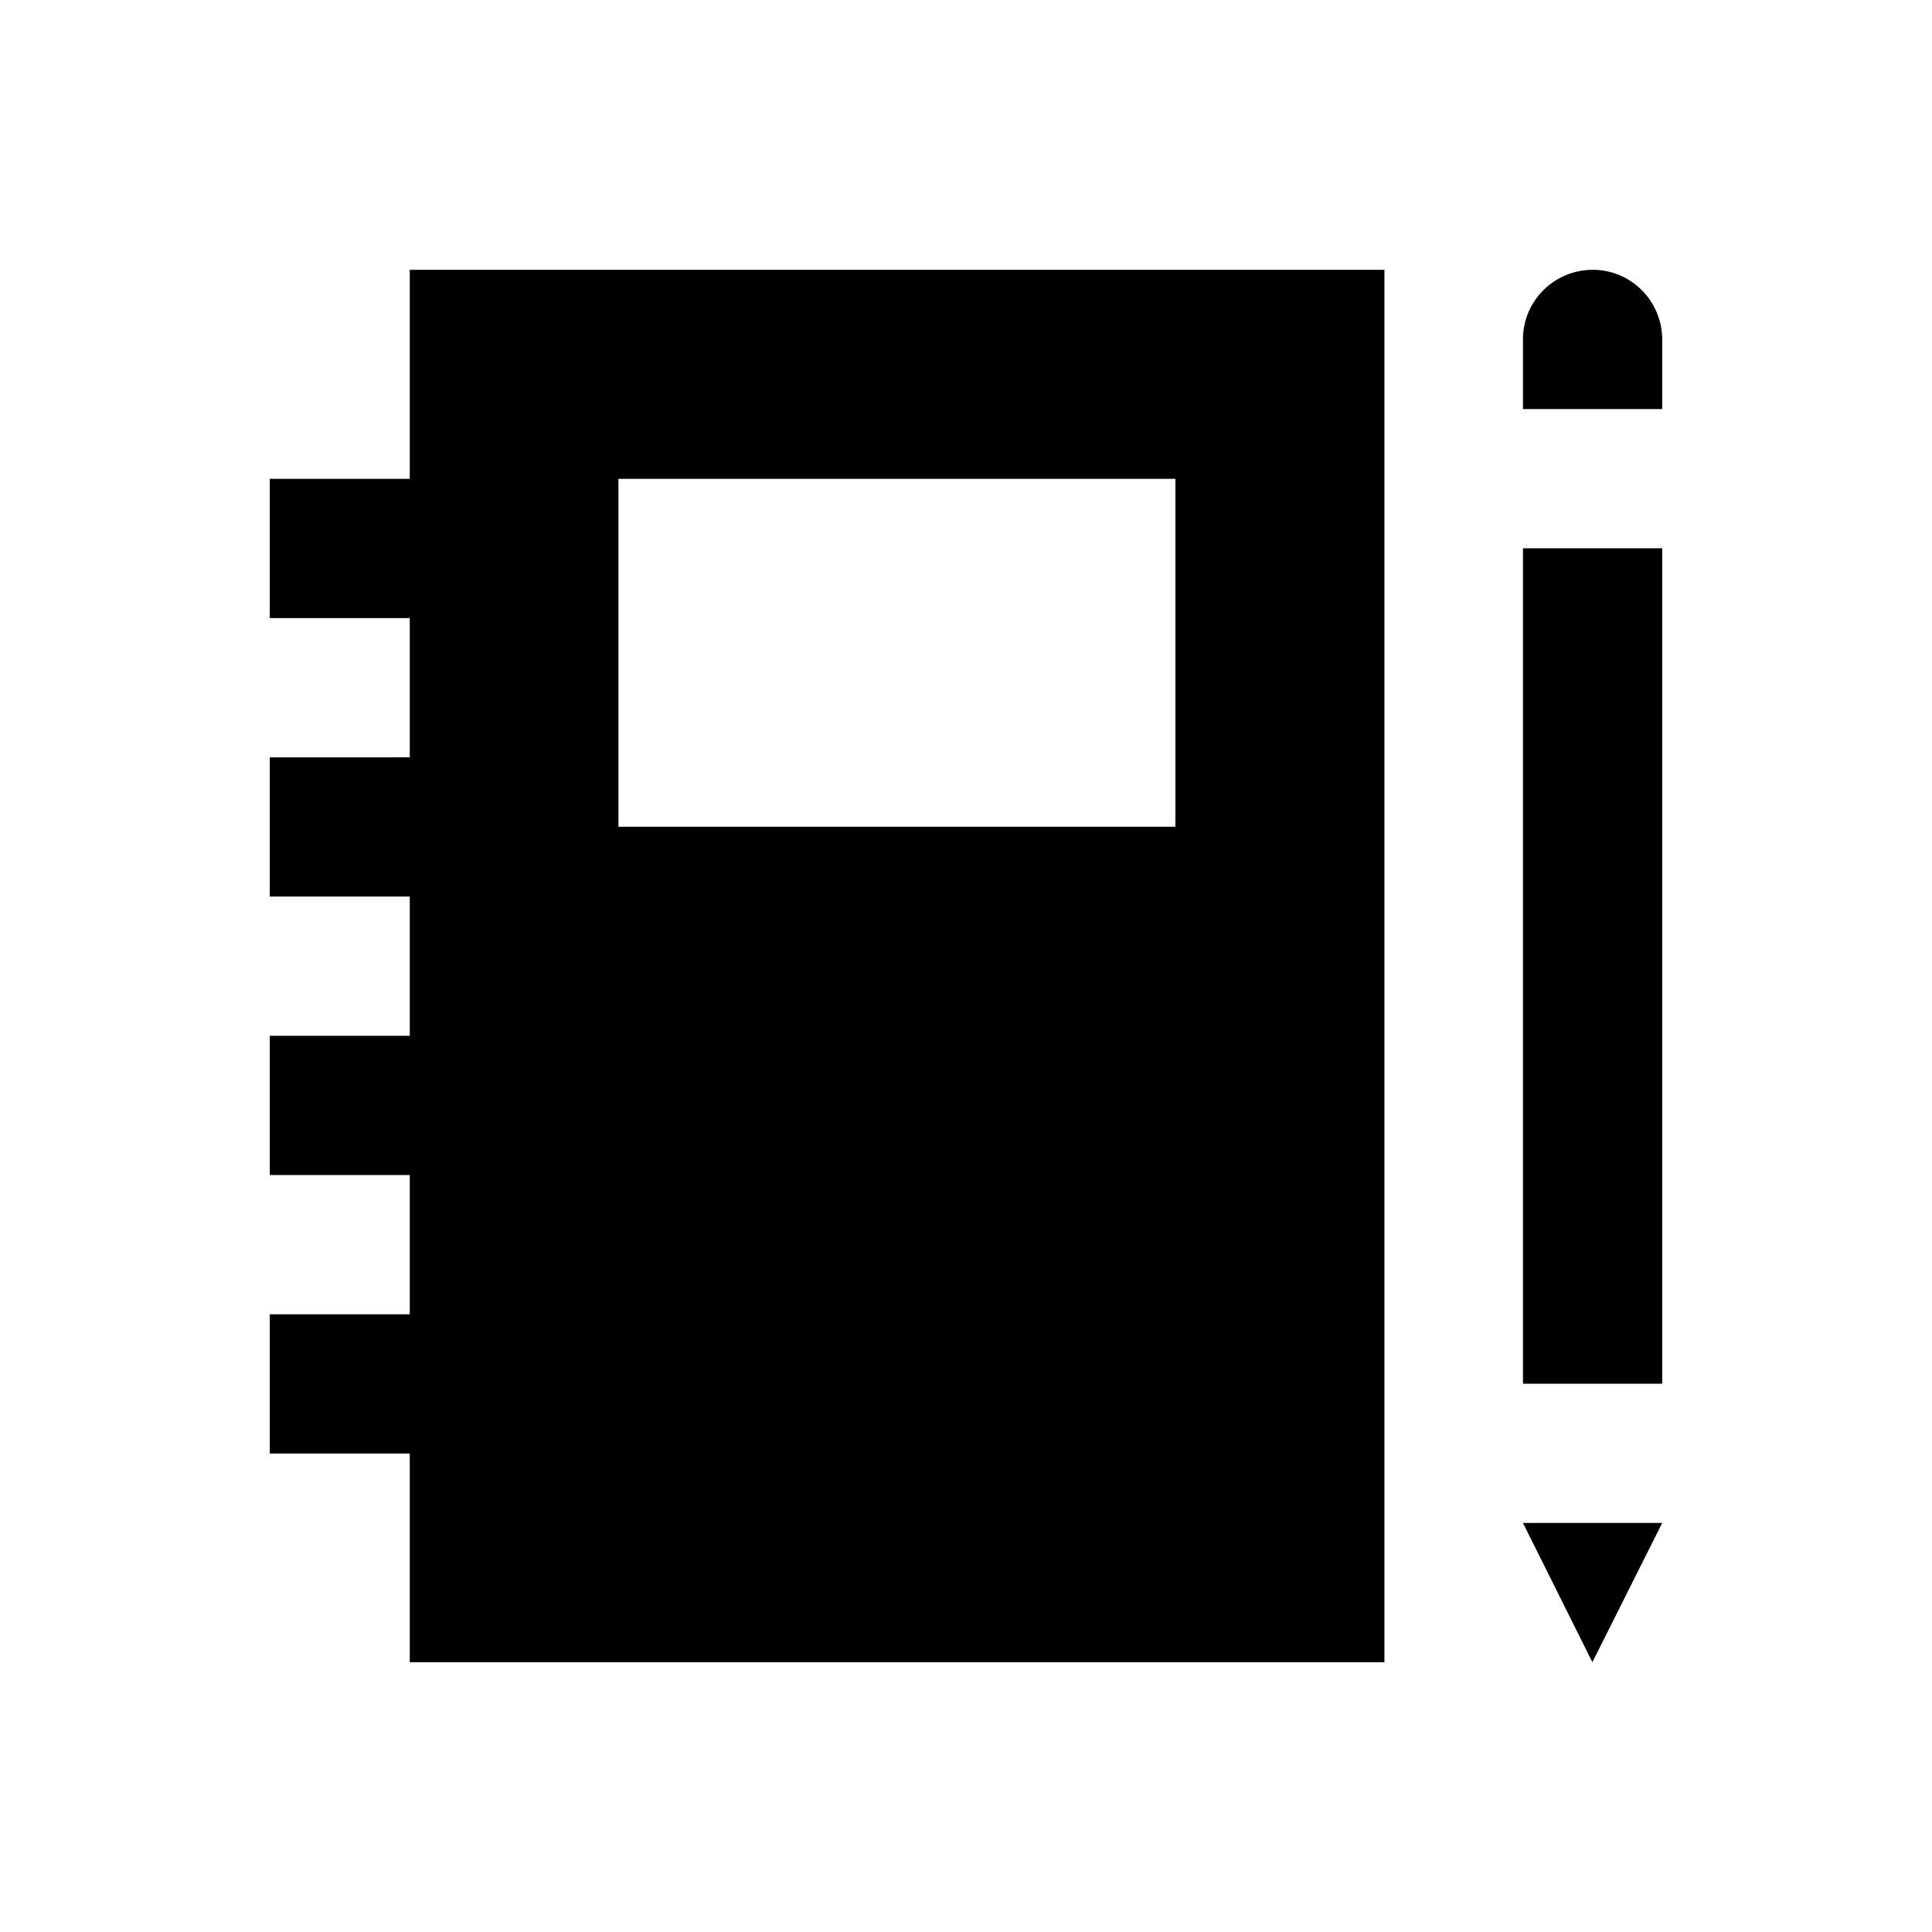 <?xml version="1.0" encoding="UTF-8"?>
<!-- Uploaded to: ICON Repo, www.iconrepo.com, Generator: ICON Repo Mixer Tools -->
<svg fill="#000000" width="800px" height="800px" version="1.1" viewBox="144 144 512 512" xmlns="http://www.w3.org/2000/svg">
 <g>
  <path d="m252.59 270.9h-37.098v36.898h37.098v36.898l-37.098 0.004v36.898h37.098v36.898h-37.098v36.898h37.098v36.898l-37.098 0.004v36.898h37.098v55.301h258.3v-369h-258.3zm55.301 0h147.6v92.199h-147.6z"/>
  <path d="m547.6 289.3h36.898v221.4h-36.898z"/>
  <path d="m566 584.5 18.5-36.902h-36.902z"/>
  <path d="m566.1 215.5c-10.234 0-18.5 8.266-18.5 18.402v18.5h36.898l0.004-18.402c0-10.234-8.266-18.5-18.402-18.5z"/>
 </g>
</svg>